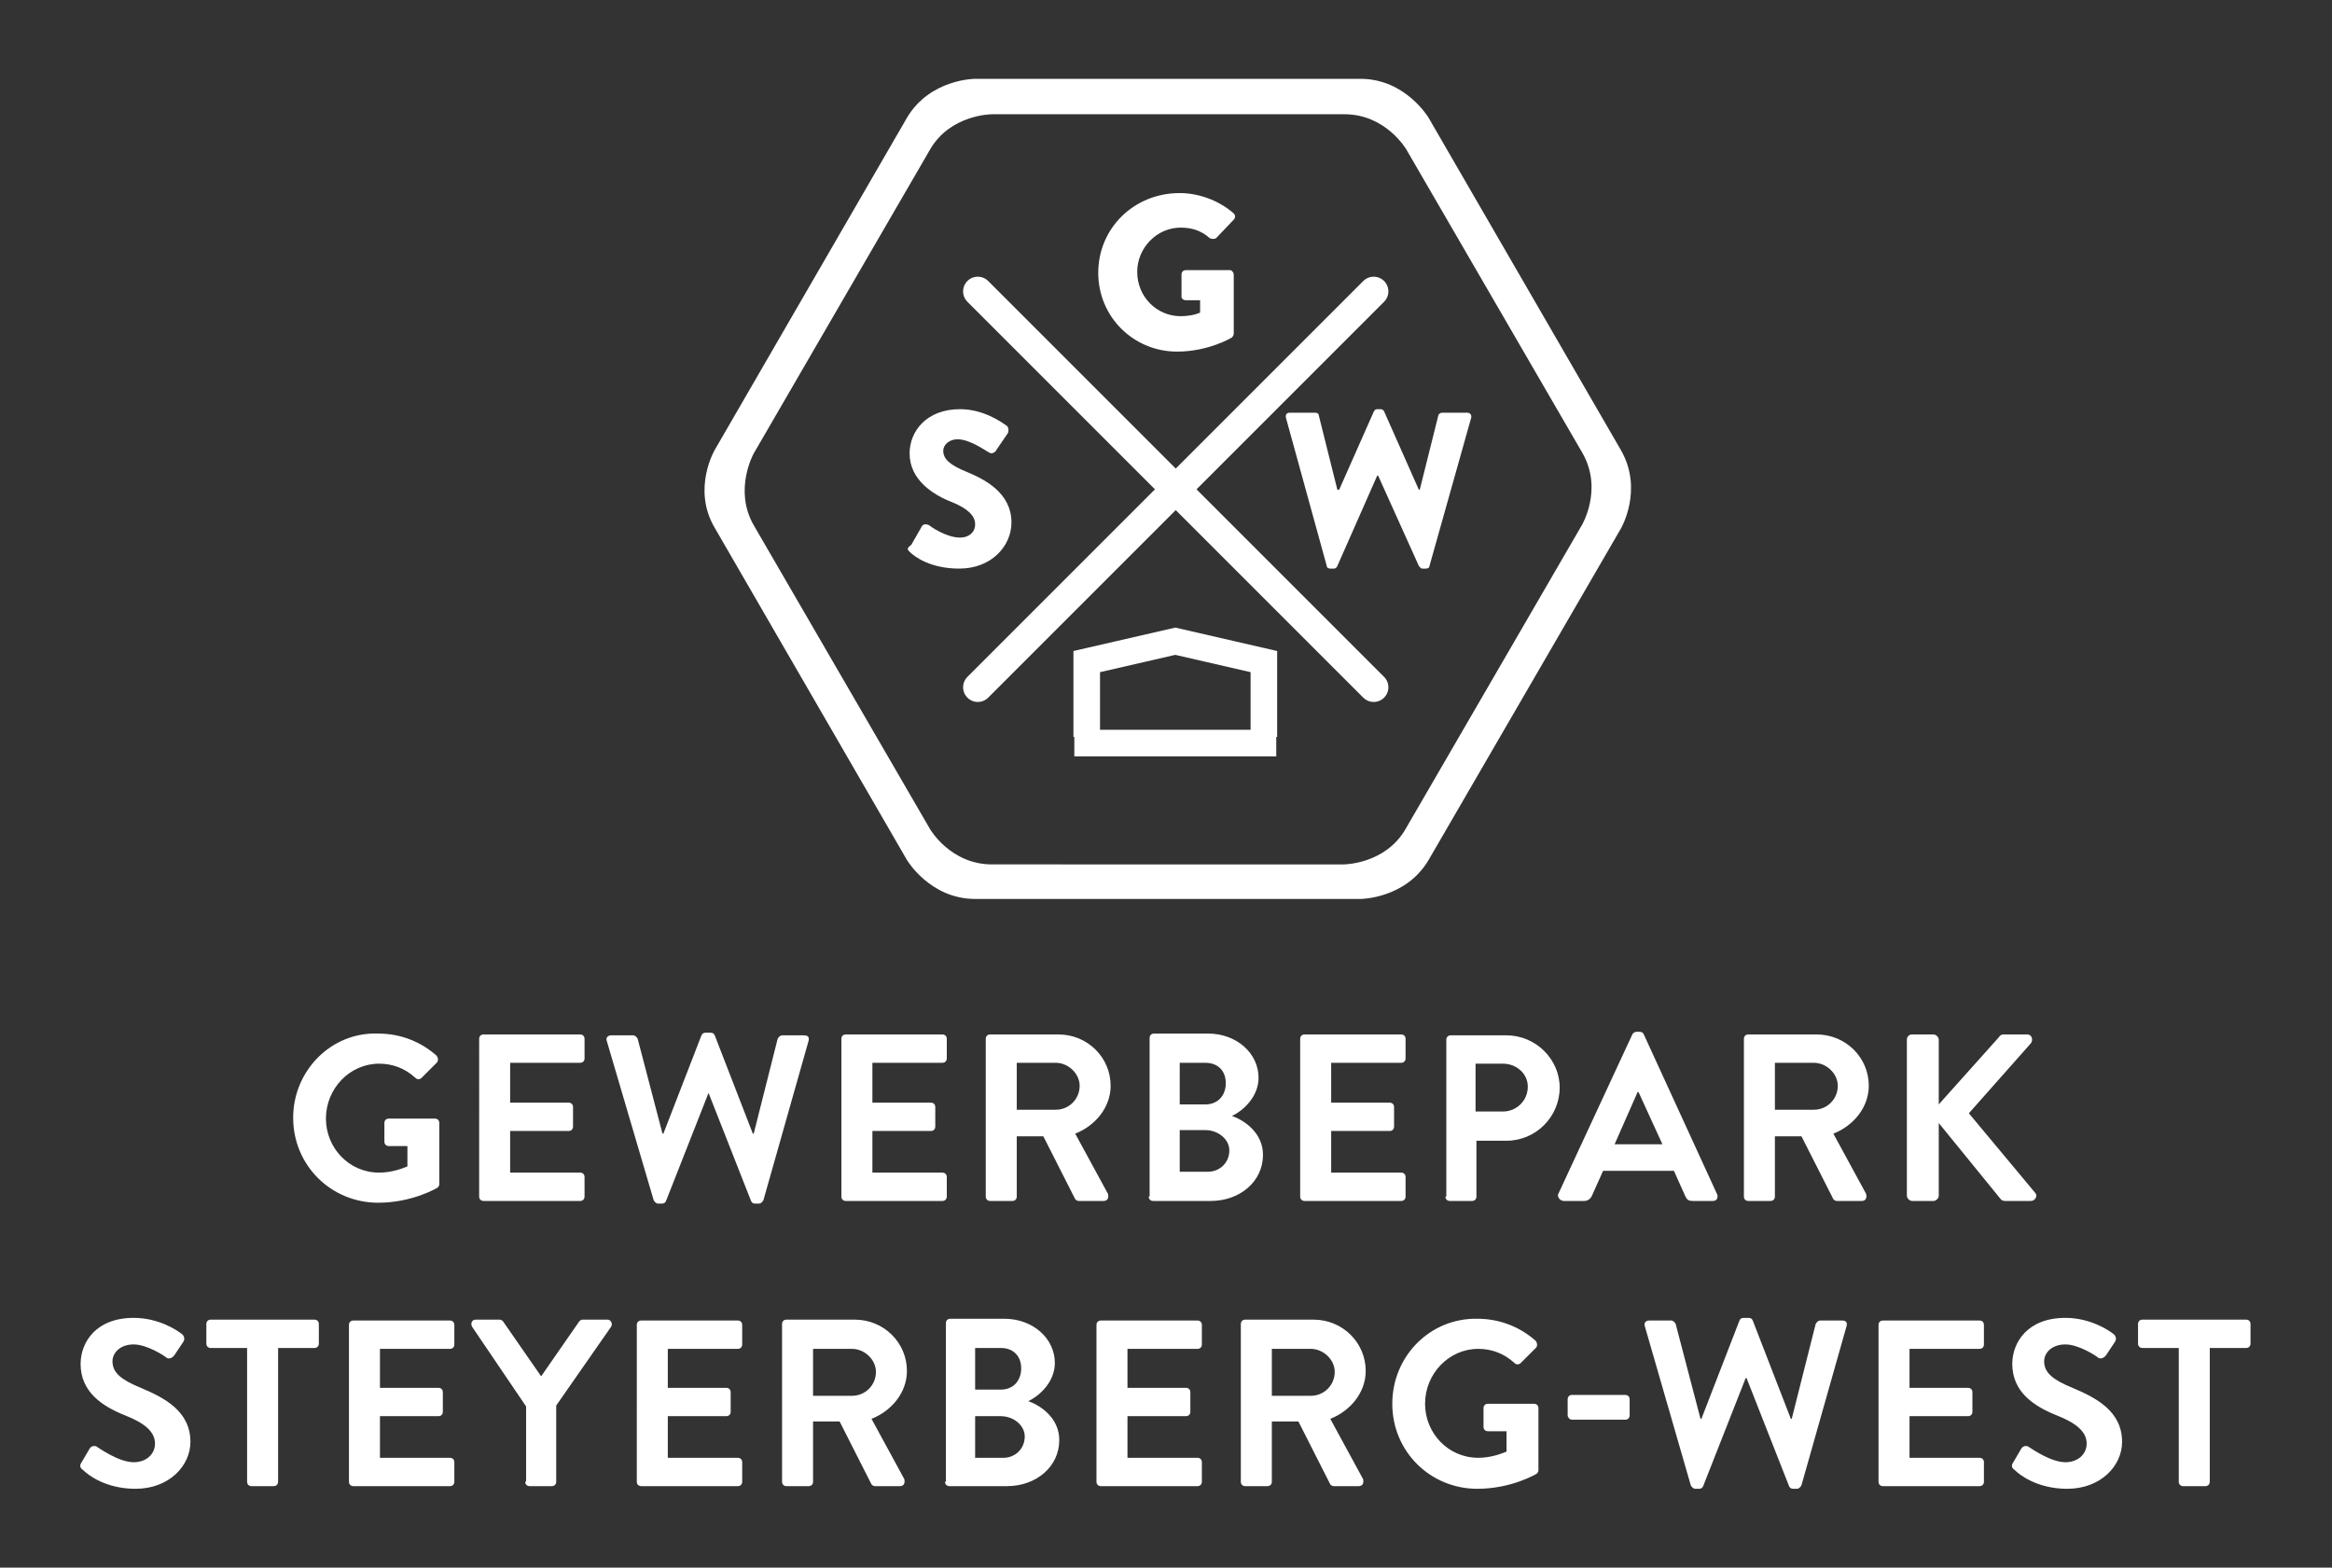 <?xml version="1.0" encoding="utf-8"?>
<!-- Generator: Adobe Illustrator 23.0.1, SVG Export Plug-In . SVG Version: 6.00 Build 0)  -->
<svg version="1.1" id="Ebene_1" xmlns="http://www.w3.org/2000/svg" xmlns:xlink="http://www.w3.org/1999/xlink" x="0px" y="0px"
	 viewBox="0 0 263.3 177" style="enable-background:new 0 0 263.3 177;" xml:space="preserve">
<rect x="0" y="0" width="263.3" height="177" fill="#333333" stroke="none"/>
<style type="text/css">
	.st0{clip-path:url(#SVGID_2_);fill:#FFFFFF;}
	.st1{fill:none;stroke:#FFFFFF;stroke-width:3.317;stroke-linecap:round;}
	.st2{clip-path:url(#SVGID_4_);fill:#FFFFFF;}
	.st3{fill:none;stroke:#FFFFFF;stroke-width:3;}
</style>
<g>
	<defs>
		<rect id="SVGID_1_" x="9.1" y="8.9" width="245.1" height="159.2"/>
	</defs>
	<clipPath id="SVGID_2_">
		<use xlink:href="#SVGID_1_"  style="overflow:visible;"/>
	</clipPath>
	<path class="st0" d="M246,167.3c0,0.3,0.2,0.5,0.5,0.5h2.5c0.3,0,0.5-0.2,0.5-0.5v-15.1h4.1c0.3,0,0.5-0.2,0.5-0.5v-2.2
		c0-0.3-0.2-0.5-0.5-0.5h-11.7c-0.3,0-0.5,0.2-0.5,0.5v2.2c0,0.3,0.2,0.5,0.5,0.5h4.1V167.3z M227.5,166c0.5,0.5,2.5,2.1,5.9,2.1
		c3.8,0,6.2-2.6,6.2-5.3c0-3.5-3-5-5.6-6.1c-2.2-0.9-3.2-1.7-3.2-3c0-0.9,0.8-1.9,2.4-1.9c1.5,0,3.5,1.3,3.7,1.5
		c0.3,0.2,0.7,0,0.9-0.3l1-1.5c0.2-0.3,0.1-0.7-0.2-0.9c-0.5-0.4-2.6-1.8-5.4-1.8c-4.3,0-6,2.8-6,5.2c0,3.2,2.5,4.8,5,5.8
		c2.3,0.9,3.4,1.9,3.4,3.2c0,1.2-1,2.1-2.4,2.1c-1.7,0-3.9-1.6-4.1-1.7c-0.2-0.2-0.7-0.2-0.9,0.2l-1,1.7
		C227.1,165.6,227.2,165.8,227.5,166 M212.1,167.3c0,0.3,0.2,0.5,0.5,0.5h10.9c0.3,0,0.5-0.2,0.5-0.5v-2.2c0-0.3-0.2-0.5-0.5-0.5
		h-7.9v-4.7h6.6c0.3,0,0.5-0.2,0.5-0.5v-2.2c0-0.3-0.2-0.5-0.5-0.5h-6.6v-4.4h7.9c0.3,0,0.5-0.2,0.5-0.5v-2.2c0-0.3-0.2-0.5-0.5-0.5
		h-10.9c-0.3,0-0.5,0.2-0.5,0.5V167.3z M190.9,167.7c0.1,0.2,0.3,0.4,0.5,0.4h0.4c0.3,0,0.4-0.1,0.5-0.3l4.8-12.2h0.1l4.8,12.2
		c0.1,0.2,0.2,0.3,0.5,0.3h0.4c0.2,0,0.4-0.2,0.5-0.4l5.1-18c0.1-0.4-0.1-0.6-0.5-0.6h-2.5c-0.2,0-0.4,0.2-0.5,0.4l-2.7,10.7h-0.1
		l-4.3-11.1c-0.1-0.2-0.2-0.3-0.5-0.3h-0.5c-0.3,0-0.4,0.1-0.5,0.3l-4.3,11.1h-0.1l-2.8-10.7c-0.1-0.2-0.3-0.4-0.5-0.4h-2.5
		c-0.4,0-0.6,0.3-0.5,0.6L190.9,167.7z M177.5,160.3h6c0.3,0,0.5-0.2,0.5-0.5V158c0-0.3-0.2-0.5-0.5-0.5h-6c-0.3,0-0.5,0.2-0.5,0.5
		v1.8C177,160,177.2,160.3,177.5,160.3 M157.2,158.5c0,5.4,4.3,9.6,9.6,9.6c3.9,0,6.7-1.7,6.7-1.7c0.1-0.1,0.2-0.2,0.2-0.4V159
		c0-0.3-0.2-0.5-0.5-0.5h-5.2c-0.3,0-0.5,0.2-0.5,0.5v2.1c0,0.3,0.2,0.5,0.5,0.5h2.1v2.3c-0.5,0.2-1.7,0.7-3.2,0.7
		c-3.4,0-6-2.8-6-6.1c0-3.4,2.7-6.2,6-6.2c1.5,0,2.9,0.5,4.1,1.6c0.2,0.2,0.5,0.2,0.7,0l1.7-1.7c0.2-0.2,0.2-0.5,0-0.8
		c-1.8-1.6-4.1-2.5-6.6-2.5C161.5,148.8,157.2,153.1,157.2,158.5 M143.6,157.6v-5.3h4.4c1.4,0,2.7,1.2,2.7,2.6
		c0,1.5-1.2,2.7-2.7,2.7H143.6z M140.1,167.3c0,0.3,0.2,0.5,0.5,0.5h2.5c0.3,0,0.5-0.2,0.5-0.5v-6.8h3l3.6,7.1
		c0.1,0.1,0.2,0.2,0.4,0.2h2.8c0.5,0,0.6-0.4,0.5-0.8l-3.7-6.8c2.3-0.9,4-3,4-5.4c0-3.2-2.6-5.8-5.9-5.8h-7.7
		c-0.3,0-0.5,0.2-0.5,0.5V167.3z M123.8,167.3c0,0.3,0.2,0.5,0.5,0.5h10.9c0.3,0,0.5-0.2,0.5-0.5v-2.2c0-0.3-0.2-0.5-0.5-0.5h-7.9
		v-4.7h6.6c0.3,0,0.5-0.2,0.5-0.5v-2.2c0-0.3-0.2-0.5-0.5-0.5h-6.6v-4.4h7.9c0.3,0,0.5-0.2,0.5-0.5v-2.2c0-0.3-0.2-0.5-0.5-0.5
		h-10.9c-0.3,0-0.5,0.2-0.5,0.5V167.3z M110.1,164.7v-4.8h2.9c1.4,0,2.7,1,2.7,2.3c0,1.4-1.1,2.4-2.4,2.4H110.1z M110.1,156.9v-4.7
		h2.9c1.4,0,2.3,0.9,2.3,2.3s-0.9,2.4-2.3,2.4H110.1z M106.7,167.3c0,0.3,0.2,0.5,0.5,0.5h6.5c3.3,0,5.9-2.2,5.9-5.2
		c0-2.5-2.1-3.9-3.5-4.4c1.3-0.6,3-2.2,3-4.3c0-2.8-2.5-5-5.7-5h-6.1c-0.3,0-0.5,0.2-0.5,0.5V167.3z M91.8,157.6v-5.3h4.4
		c1.4,0,2.7,1.2,2.7,2.6c0,1.5-1.2,2.7-2.7,2.7H91.8z M88.3,167.3c0,0.3,0.2,0.5,0.5,0.5h2.5c0.3,0,0.5-0.2,0.5-0.5v-6.8h3l3.6,7.1
		c0.1,0.1,0.2,0.2,0.4,0.2h2.8c0.5,0,0.6-0.4,0.5-0.8l-3.7-6.8c2.3-0.9,4-3,4-5.4c0-3.2-2.6-5.8-5.9-5.8h-7.7
		c-0.3,0-0.5,0.2-0.5,0.5V167.3z M71.9,167.3c0,0.3,0.2,0.5,0.5,0.5h10.9c0.3,0,0.5-0.2,0.5-0.5v-2.2c0-0.3-0.2-0.5-0.5-0.5h-7.9
		v-4.7H82c0.3,0,0.5-0.2,0.5-0.5v-2.2c0-0.3-0.2-0.5-0.5-0.5h-6.6v-4.4h7.9c0.3,0,0.5-0.2,0.5-0.5v-2.2c0-0.3-0.2-0.5-0.5-0.5H72.4
		c-0.3,0-0.5,0.2-0.5,0.5V167.3z M59.3,167.3c0,0.3,0.2,0.5,0.5,0.5h2.5c0.3,0,0.5-0.2,0.5-0.5v-8.6l6.2-8.9c0.2-0.3,0-0.8-0.4-0.8
		h-2.8c-0.2,0-0.3,0.1-0.4,0.2l-4.3,6.2l-4.3-6.2c-0.1-0.1-0.2-0.2-0.4-0.2h-2.7c-0.4,0-0.6,0.4-0.4,0.8l6.1,9V167.3z M39.4,167.3
		c0,0.3,0.2,0.5,0.5,0.5h10.9c0.3,0,0.5-0.2,0.5-0.5v-2.2c0-0.3-0.2-0.5-0.5-0.5h-7.9v-4.7h6.6c0.3,0,0.5-0.2,0.5-0.5v-2.2
		c0-0.3-0.2-0.5-0.5-0.5h-6.6v-4.4h7.9c0.3,0,0.5-0.2,0.5-0.5v-2.2c0-0.3-0.2-0.5-0.5-0.5H39.9c-0.3,0-0.5,0.2-0.5,0.5V167.3z
		 M27.9,167.3c0,0.3,0.2,0.5,0.5,0.5h2.5c0.3,0,0.5-0.2,0.5-0.5v-15.1h4.1c0.3,0,0.5-0.2,0.5-0.5v-2.2c0-0.3-0.2-0.5-0.5-0.5H23.8
		c-0.3,0-0.5,0.2-0.5,0.5v2.2c0,0.3,0.2,0.5,0.5,0.5h4.1V167.3z M9.4,166c0.5,0.5,2.5,2.1,5.9,2.1c3.8,0,6.2-2.6,6.2-5.3
		c0-3.5-3-5-5.6-6.1c-2.2-0.9-3.2-1.7-3.2-3c0-0.9,0.8-1.9,2.4-1.9c1.5,0,3.5,1.3,3.7,1.5c0.3,0.2,0.7,0,0.9-0.3l1-1.5
		c0.2-0.3,0.1-0.7-0.2-0.9c-0.5-0.4-2.6-1.8-5.4-1.8c-4.3,0-6,2.8-6,5.2c0,3.2,2.5,4.8,5,5.8c2.3,0.9,3.4,1.9,3.4,3.2
		c0,1.2-1,2.1-2.4,2.1c-1.7,0-3.9-1.6-4.1-1.7c-0.2-0.2-0.7-0.2-0.9,0.2l-1,1.7C9,165.6,9.1,165.8,9.4,166"/>
	<path class="st0" d="M215.3,135c0,0.3,0.3,0.6,0.6,0.6h2.4c0.3,0,0.6-0.3,0.6-0.6v-8.2l7,8.6c0.1,0.1,0.2,0.2,0.5,0.2h2.9
		c0.5,0,0.8-0.6,0.5-0.9l-7.5-9l7-7.9c0.3-0.4,0.1-1-0.4-1h-2.7c-0.2,0-0.4,0.1-0.5,0.3l-6.8,7.6v-7.3c0-0.3-0.3-0.6-0.6-0.6h-2.4
		c-0.4,0-0.6,0.3-0.6,0.6V135z M200.4,125.4V120h4.4c1.4,0,2.7,1.2,2.7,2.6c0,1.5-1.2,2.7-2.7,2.7H200.4z M196.9,135.1
		c0,0.3,0.2,0.5,0.5,0.5h2.5c0.3,0,0.5-0.2,0.5-0.5v-6.8h3l3.6,7.1c0.1,0.1,0.2,0.2,0.4,0.2h2.8c0.5,0,0.6-0.4,0.5-0.8L207,128
		c2.3-0.9,4-3,4-5.4c0-3.2-2.6-5.8-5.9-5.8h-7.7c-0.3,0-0.5,0.2-0.5,0.5V135.1z M182.3,129.2l2.6-5.9h0.1l2.7,5.9H182.3z
		 M176.6,135.6h2.3c0.4,0,0.7-0.3,0.8-0.5l1.3-2.9h8l1.3,2.9c0.2,0.4,0.4,0.5,0.8,0.5h2.3c0.4,0,0.6-0.3,0.5-0.7l-8.3-18.1
		c-0.1-0.2-0.2-0.3-0.5-0.3h-0.3c-0.2,0-0.4,0.1-0.5,0.3l-8.4,18.1C175.9,135.3,176.2,135.6,176.6,135.6 M166.6,125.5v-5.4h3.1
		c1.5,0,2.8,1.1,2.8,2.6c0,1.6-1.3,2.8-2.8,2.8H166.6z M163.2,135.1c0,0.3,0.2,0.5,0.5,0.5h2.5c0.3,0,0.5-0.2,0.5-0.5v-6.3h3.4
		c3.3,0,6-2.7,6-6c0-3.2-2.7-5.9-6-5.9h-6.3c-0.3,0-0.5,0.2-0.5,0.5V135.1z M146.8,135.1c0,0.3,0.2,0.5,0.5,0.5h10.9
		c0.3,0,0.5-0.2,0.5-0.5v-2.2c0-0.3-0.2-0.5-0.5-0.5h-7.9v-4.7h6.6c0.3,0,0.5-0.2,0.5-0.5v-2.2c0-0.3-0.2-0.5-0.5-0.5h-6.6V120h7.9
		c0.3,0,0.5-0.2,0.5-0.5v-2.2c0-0.3-0.2-0.5-0.5-0.5h-10.9c-0.3,0-0.5,0.2-0.5,0.5V135.1z M133.2,132.4v-4.8h2.9
		c1.4,0,2.7,1,2.7,2.3c0,1.4-1.1,2.4-2.4,2.4H133.2z M133.2,124.7V120h2.9c1.4,0,2.3,0.9,2.3,2.3s-0.9,2.4-2.3,2.4H133.2z
		 M129.7,135.1c0,0.3,0.2,0.5,0.5,0.5h6.5c3.3,0,5.9-2.2,5.9-5.2c0-2.5-2.1-3.9-3.5-4.4c1.3-0.6,3-2.2,3-4.3c0-2.8-2.5-5-5.7-5h-6.1
		c-0.3,0-0.5,0.2-0.5,0.5V135.1z M114.8,125.4V120h4.4c1.4,0,2.7,1.2,2.7,2.6c0,1.5-1.2,2.7-2.7,2.7H114.8z M111.3,135.1
		c0,0.3,0.2,0.5,0.5,0.5h2.5c0.3,0,0.5-0.2,0.5-0.5v-6.8h3l3.6,7.1c0.1,0.1,0.2,0.2,0.4,0.2h2.8c0.5,0,0.6-0.4,0.5-0.8l-3.7-6.8
		c2.3-0.9,4-3,4-5.4c0-3.2-2.6-5.8-5.9-5.8h-7.7c-0.3,0-0.5,0.2-0.5,0.5V135.1z M95,135.1c0,0.3,0.2,0.5,0.5,0.5h10.9
		c0.3,0,0.5-0.2,0.5-0.5v-2.2c0-0.3-0.2-0.5-0.5-0.5h-7.9v-4.7h6.6c0.3,0,0.5-0.2,0.5-0.5v-2.2c0-0.3-0.2-0.5-0.5-0.5h-6.6V120h7.9
		c0.3,0,0.5-0.2,0.5-0.5v-2.2c0-0.3-0.2-0.5-0.5-0.5H95.5c-0.3,0-0.5,0.2-0.5,0.5V135.1z M73.8,135.5c0.1,0.2,0.3,0.4,0.5,0.4h0.4
		c0.3,0,0.4-0.1,0.5-0.3l4.8-12.2H80l4.8,12.2c0.1,0.2,0.2,0.3,0.5,0.3h0.4c0.2,0,0.4-0.2,0.5-0.4l5.1-18c0.1-0.4-0.1-0.6-0.5-0.6
		h-2.5c-0.2,0-0.4,0.2-0.5,0.4l-2.7,10.7H85l-4.3-11.1c-0.1-0.2-0.2-0.3-0.5-0.3h-0.5c-0.3,0-0.4,0.1-0.5,0.3l-4.3,11.1h-0.1
		l-2.8-10.7c-0.1-0.2-0.3-0.4-0.5-0.4h-2.5c-0.4,0-0.6,0.3-0.5,0.6L73.8,135.5z M54.1,135.1c0,0.3,0.2,0.5,0.5,0.5h10.9
		c0.3,0,0.5-0.2,0.5-0.5v-2.2c0-0.3-0.2-0.5-0.5-0.5h-7.9v-4.7h6.6c0.3,0,0.5-0.2,0.5-0.5v-2.2c0-0.3-0.2-0.5-0.5-0.5h-6.6V120h7.9
		c0.3,0,0.5-0.2,0.5-0.5v-2.2c0-0.3-0.2-0.5-0.5-0.5H54.6c-0.3,0-0.5,0.2-0.5,0.5V135.1z M33.1,126.2c0,5.4,4.3,9.6,9.6,9.6
		c3.9,0,6.7-1.7,6.7-1.7c0.1-0.1,0.2-0.2,0.2-0.4v-6.9c0-0.3-0.2-0.5-0.5-0.5h-5.2c-0.3,0-0.5,0.2-0.5,0.5v2.1
		c0,0.3,0.2,0.5,0.5,0.5h2.1v2.3c-0.5,0.2-1.7,0.7-3.2,0.7c-3.4,0-6-2.8-6-6.1c0-3.4,2.7-6.2,6-6.2c1.5,0,2.9,0.5,4.1,1.6
		c0.2,0.2,0.5,0.2,0.7,0l1.7-1.7c0.2-0.2,0.2-0.5,0-0.8c-1.8-1.6-4.1-2.5-6.6-2.5C37.4,116.5,33.1,120.9,33.1,126.2"/>
	<path class="st0" d="M178.6,59.3l-19.9,34.3c-2.3,4-7,4-7,4H112c-4.7,0-7-4-7-4L85.1,59.3c-2.3-4,0-8.1,0-8.1L105,16.9
		c2.3-4,7-4,7-4h39.8c4.7,0,7,4,7,4l19.9,34.3C181,55.3,178.6,59.3,178.6,59.3 M183,50.8l-21.7-37.5c0,0-2.6-4.4-7.7-4.4h-43.5
		c0,0-5.1,0-7.7,4.4L80.7,50.8c0,0-2.6,4.4,0,8.8l21.7,37.5c0,0,2.6,4.4,7.7,4.4h43.5c0,0,5.1,0,7.7-4.4L183,59.7
		C183,59.7,185.6,55.3,183,50.8"/>
	<path class="st0" d="M124,30.8c0,5,4,8.9,8.9,8.9c3.6,0,6.2-1.6,6.2-1.6c0.1-0.1,0.2-0.3,0.2-0.4l0-6.7c0-0.2-0.2-0.5-0.4-0.5h-5
		c-0.3,0-0.5,0.2-0.5,0.5v2.5c0,0.2,0.2,0.4,0.5,0.4h1.6v1.4c-0.7,0.3-1.5,0.4-2.2,0.4c-2.7,0-4.9-2.2-4.9-5c0-2.7,2.2-5,4.9-5
		c1.2,0,2.3,0.3,3.3,1.2c0.2,0.1,0.5,0.1,0.7,0l2-2.1c0.2-0.2,0.2-0.5,0-0.7c-1.7-1.5-4-2.3-6.1-2.3C128,21.8,124,25.8,124,30.8"/>
	<path class="st0" d="M102.7,62.3c0.6,0.6,2.4,1.9,5.6,1.9c3.7,0,5.9-2.6,5.9-5.2c0-3.4-3.1-4.9-5-5.7c-2-0.8-2.7-1.5-2.7-2.4
		c0-0.7,0.7-1.3,1.6-1.3c1.5,0,3.3,1.4,3.6,1.5c0.2,0.2,0.7,0,0.8-0.3l1.3-1.9c0.1-0.2,0.1-0.6-0.1-0.8c-0.7-0.5-2.7-1.9-5.3-1.9
		c-3.8,0-5.7,2.5-5.7,5c0,3,2.7,4.7,4.8,5.5c1.7,0.7,2.6,1.5,2.6,2.5c0,0.9-0.7,1.5-1.7,1.5c-1.6,0-3.4-1.3-3.5-1.4
		c-0.2-0.1-0.6-0.2-0.8,0.1l-1.2,2.1C102.4,61.9,102.4,62,102.7,62.3"/>
</g>
<line class="st1" x1="110.4" y1="32.9" x2="155.1" y2="77.6"/>
<line class="st1" x1="155.1" y1="32.9" x2="110.4" y2="77.6"/>
<g>
	<defs>
		<rect id="SVGID_3_" x="9.1" y="8.9" width="245.1" height="159.2"/>
	</defs>
	<clipPath id="SVGID_4_">
		<use xlink:href="#SVGID_3_"  style="overflow:visible;"/>
	</clipPath>
	<path class="st2" d="M149.8,63.9c0,0.2,0.2,0.3,0.4,0.3h0.4c0.2,0,0.3-0.1,0.4-0.3l4.5-10.2h0.1l4.6,10.2c0.1,0.1,0.2,0.3,0.4,0.3
		h0.4c0.2,0,0.4-0.1,0.4-0.3l4.7-16.7c0.1-0.3-0.1-0.6-0.4-0.6h-2.9c-0.2,0-0.4,0.2-0.4,0.3l-2.1,8.4h-0.1l-3.9-8.8
		c0-0.1-0.2-0.3-0.4-0.3h-0.4c-0.2,0-0.3,0.1-0.4,0.3l-3.9,8.8H151l-2.1-8.4c0-0.2-0.2-0.3-0.4-0.3h-2.9c-0.3,0-0.5,0.2-0.4,0.6
		L149.8,63.9z"/>
</g>
<polyline class="st3" points="142.7,83.2 142.7,74.7 132.7,72.4 122.7,74.7 122.7,83.2 "/>
<line class="st3" x1="121.3" y1="83.9" x2="144.1" y2="83.9"/>
</svg>
